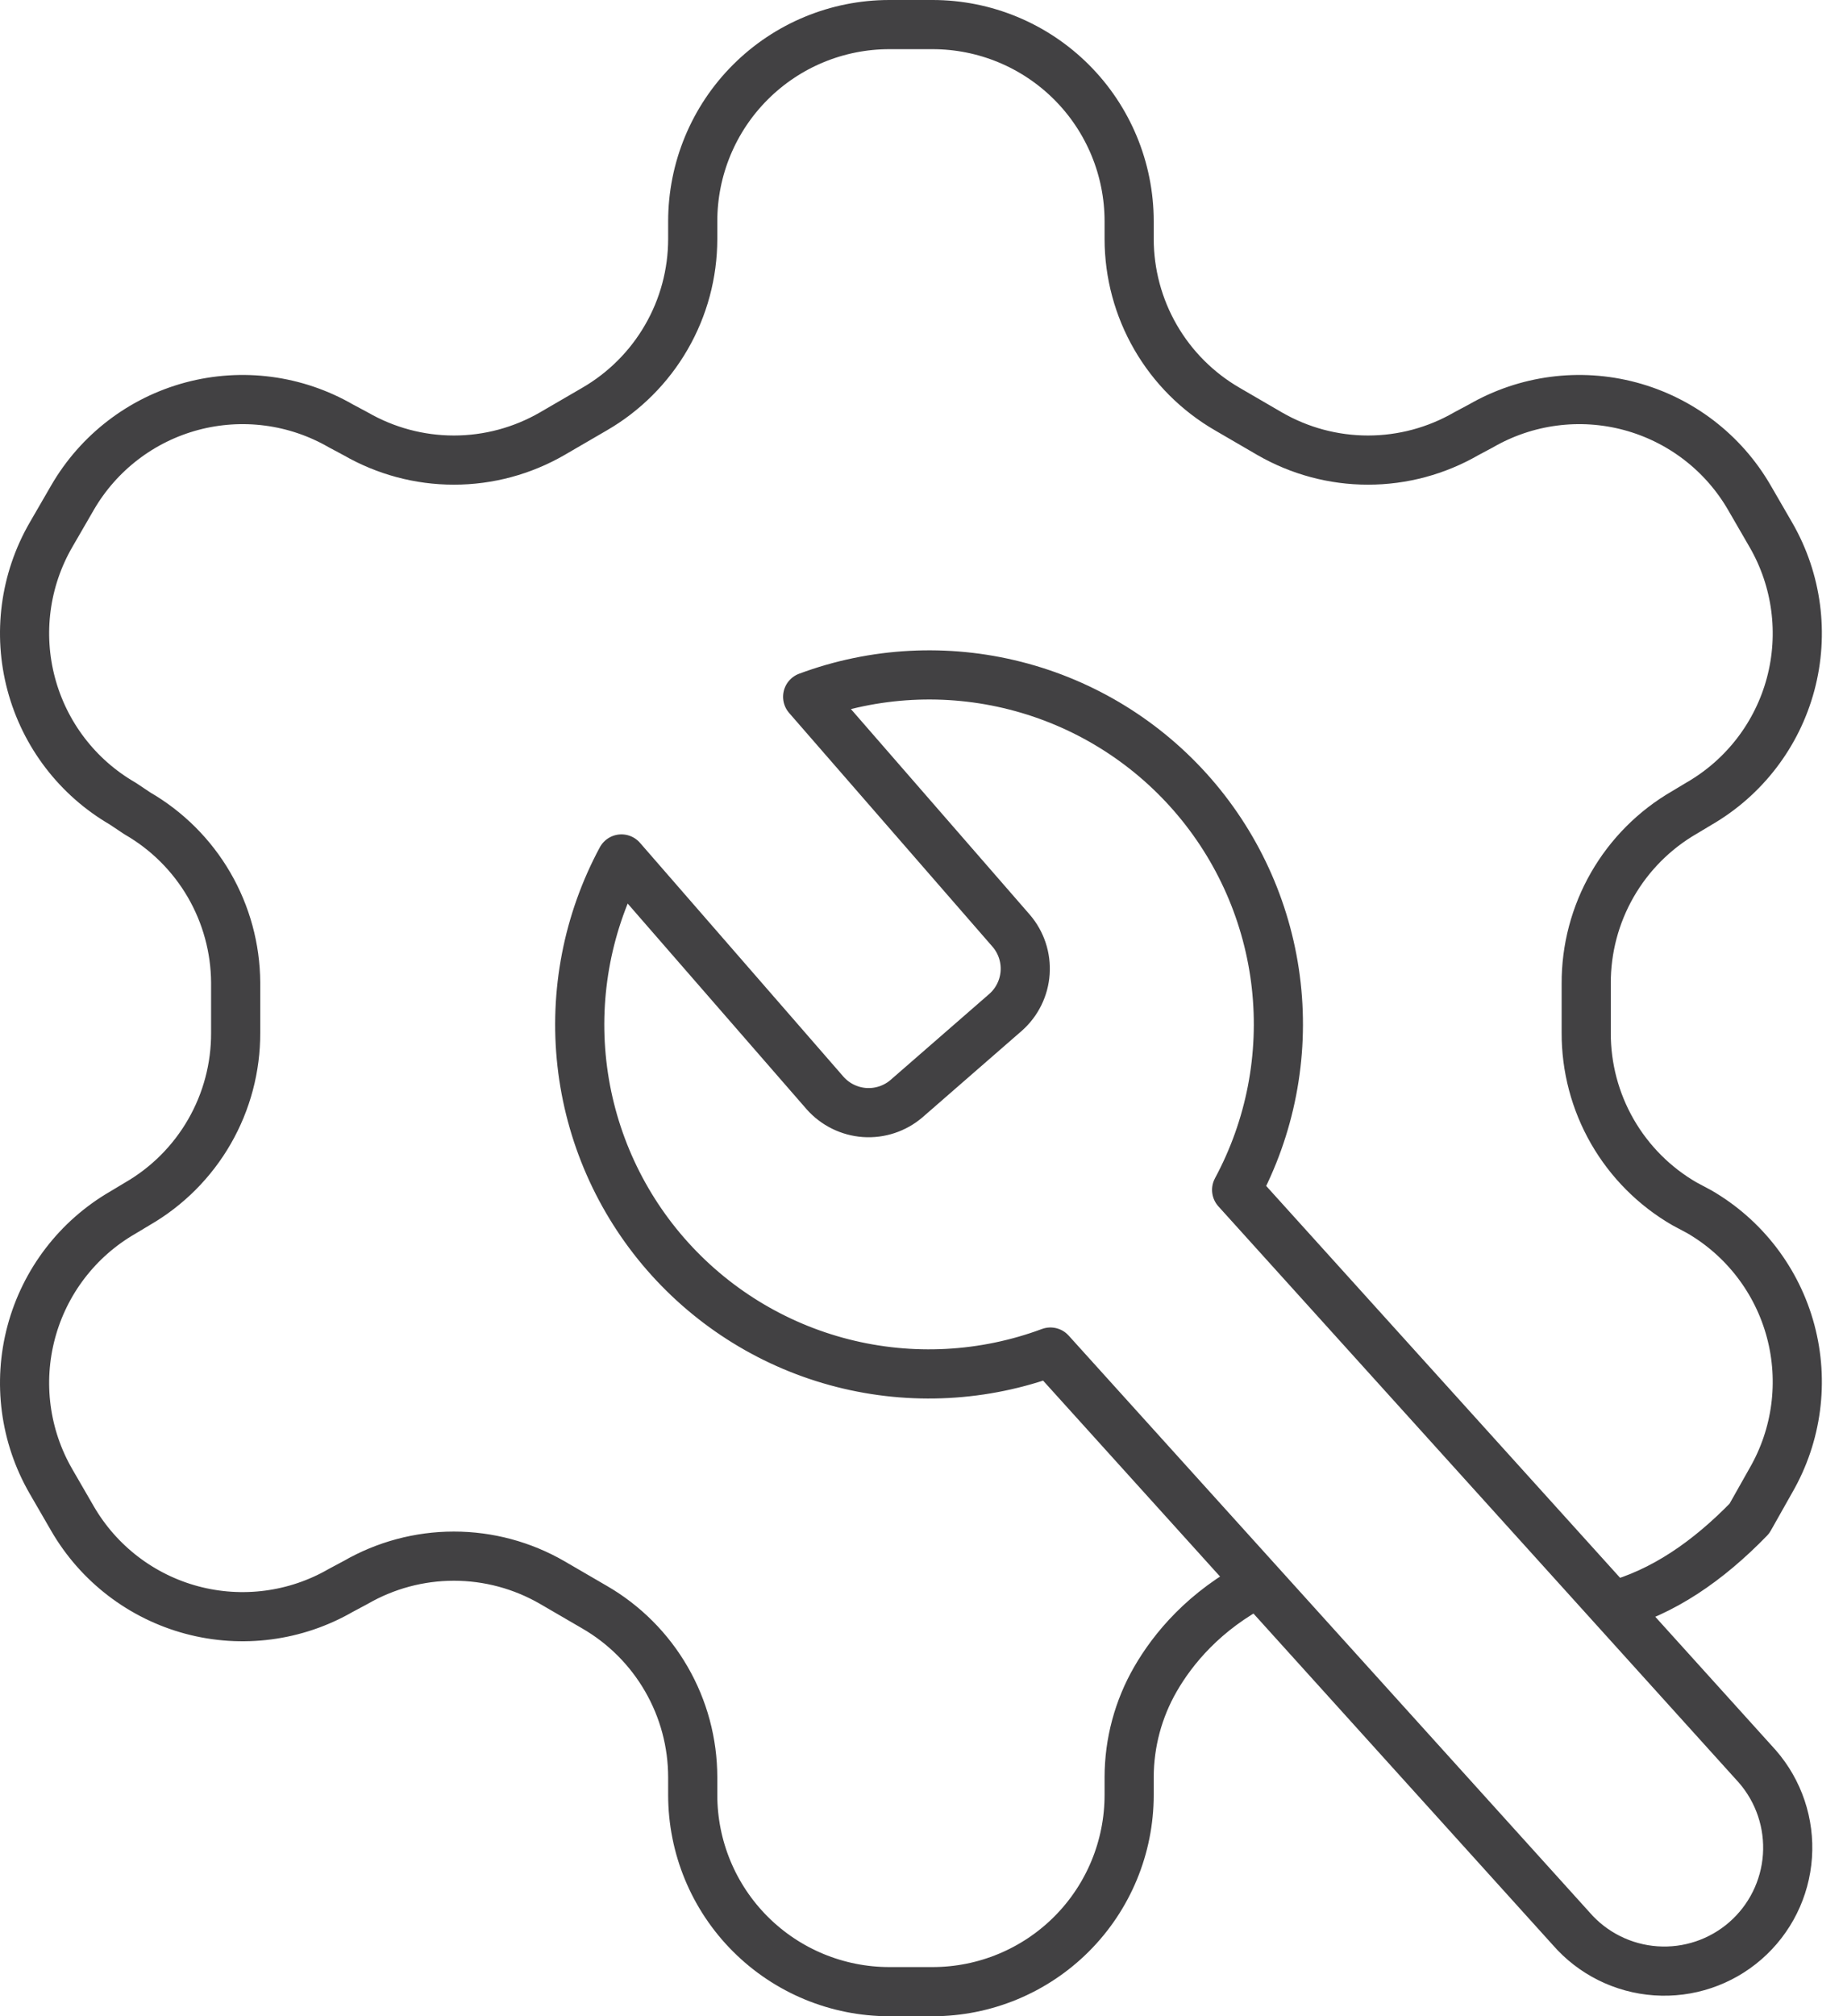 <svg width="75" height="82" viewBox="0 0 75 82" fill="none" xmlns="http://www.w3.org/2000/svg">
<path d="M51.216 64.36C49 65.5 47.726 67.07 47.024 68.285C46.322 69.499 45.952 70.877 45.95 72.28V73C45.95 75.122 45.108 77.157 43.607 78.657C42.107 80.157 40.072 81 37.95 81H36.19C34.069 81 32.034 80.157 30.534 78.657C29.033 77.157 28.19 75.122 28.19 73V72.28C28.189 70.877 27.819 69.499 27.116 68.285C26.414 67.07 25.405 66.061 24.19 65.36L22.47 64.36C21.254 63.658 19.875 63.288 18.47 63.288C17.066 63.288 15.687 63.658 14.47 64.36L13.87 64.68C12.035 65.739 9.854 66.026 7.806 65.479C5.759 64.931 4.013 63.594 2.95 61.76L2.07 60.24C1.011 58.404 0.724 56.223 1.272 54.176C1.819 52.129 3.156 50.382 4.99 49.32L5.59 48.96C6.811 48.255 7.824 47.24 8.526 46.018C9.229 44.796 9.596 43.41 9.59 42V39.96C9.582 38.564 9.208 37.194 8.507 35.987C7.805 34.78 6.799 33.778 5.59 33.08L4.99 32.68C3.156 31.618 1.819 29.871 1.272 27.824C0.724 25.777 1.011 23.596 2.07 21.76L2.95 20.24C4.013 18.406 5.759 17.069 7.806 16.521C9.854 15.974 12.035 16.261 13.87 17.32L14.47 17.64C15.687 18.342 17.066 18.712 18.47 18.712C19.875 18.712 21.254 18.342 22.47 17.64L24.19 16.64C25.405 15.938 26.414 14.93 27.116 13.715C27.819 12.501 28.189 11.123 28.19 9.72V9C28.19 6.878 29.033 4.843 30.534 3.343C32.034 1.843 34.069 1 36.19 1H37.95C40.072 1 42.107 1.843 43.607 3.343C45.108 4.843 45.95 6.878 45.95 9V9.72C45.952 11.123 46.322 12.501 47.024 13.715C47.726 14.93 48.735 15.938 49.95 16.64L51.67 17.64C52.886 18.342 54.266 18.712 55.67 18.712C57.075 18.712 58.454 18.342 59.67 17.64L60.27 17.32C62.106 16.261 64.287 15.974 66.334 16.521C68.382 17.069 70.128 18.406 71.19 20.24L72.07 21.76C73.129 23.596 73.416 25.777 72.869 27.824C72.322 29.871 70.984 31.618 69.15 32.68L68.55 33.04C67.329 33.745 66.317 34.76 65.614 35.982C64.912 37.204 64.545 38.59 64.55 40V42C64.545 43.41 64.912 44.796 65.614 46.018C66.317 47.24 67.329 48.255 68.55 48.96L69.15 49.28C70.984 50.342 72.322 52.089 72.869 54.136C73.416 56.183 73.129 58.364 72.07 60.2L71.19 61.76C69.5 63.5 67.662 64.765 65.614 65.312M41.156 37.86C41.558 38.331 41.76 38.942 41.717 39.56C41.674 40.178 41.391 40.755 40.927 41.167L36.886 44.685C36.415 45.087 35.804 45.288 35.186 45.246C34.568 45.203 33.991 44.919 33.579 44.456L25.29 34.934C23.921 37.477 23.359 40.376 23.679 43.246C23.999 46.116 25.186 48.821 27.083 50.999C28.979 53.177 31.494 54.726 34.292 55.438C37.091 56.151 40.04 55.994 42.747 54.988L63.94 78.44C64.814 79.445 66.052 80.061 67.382 80.153C68.71 80.245 70.022 79.806 71.026 78.931C72.031 78.056 72.647 76.818 72.739 75.489C72.831 74.16 72.391 72.849 71.517 71.844L50.324 48.392C51.694 45.849 52.256 42.95 51.936 40.08C51.615 37.21 50.428 34.505 48.532 32.327C46.636 30.149 44.121 28.6 41.322 27.888C38.524 27.175 35.574 27.332 32.867 28.338L41.156 37.86Z" stroke="#424143" stroke-width="2" stroke-linecap="round" stroke-linejoin="round"/>
</svg>
